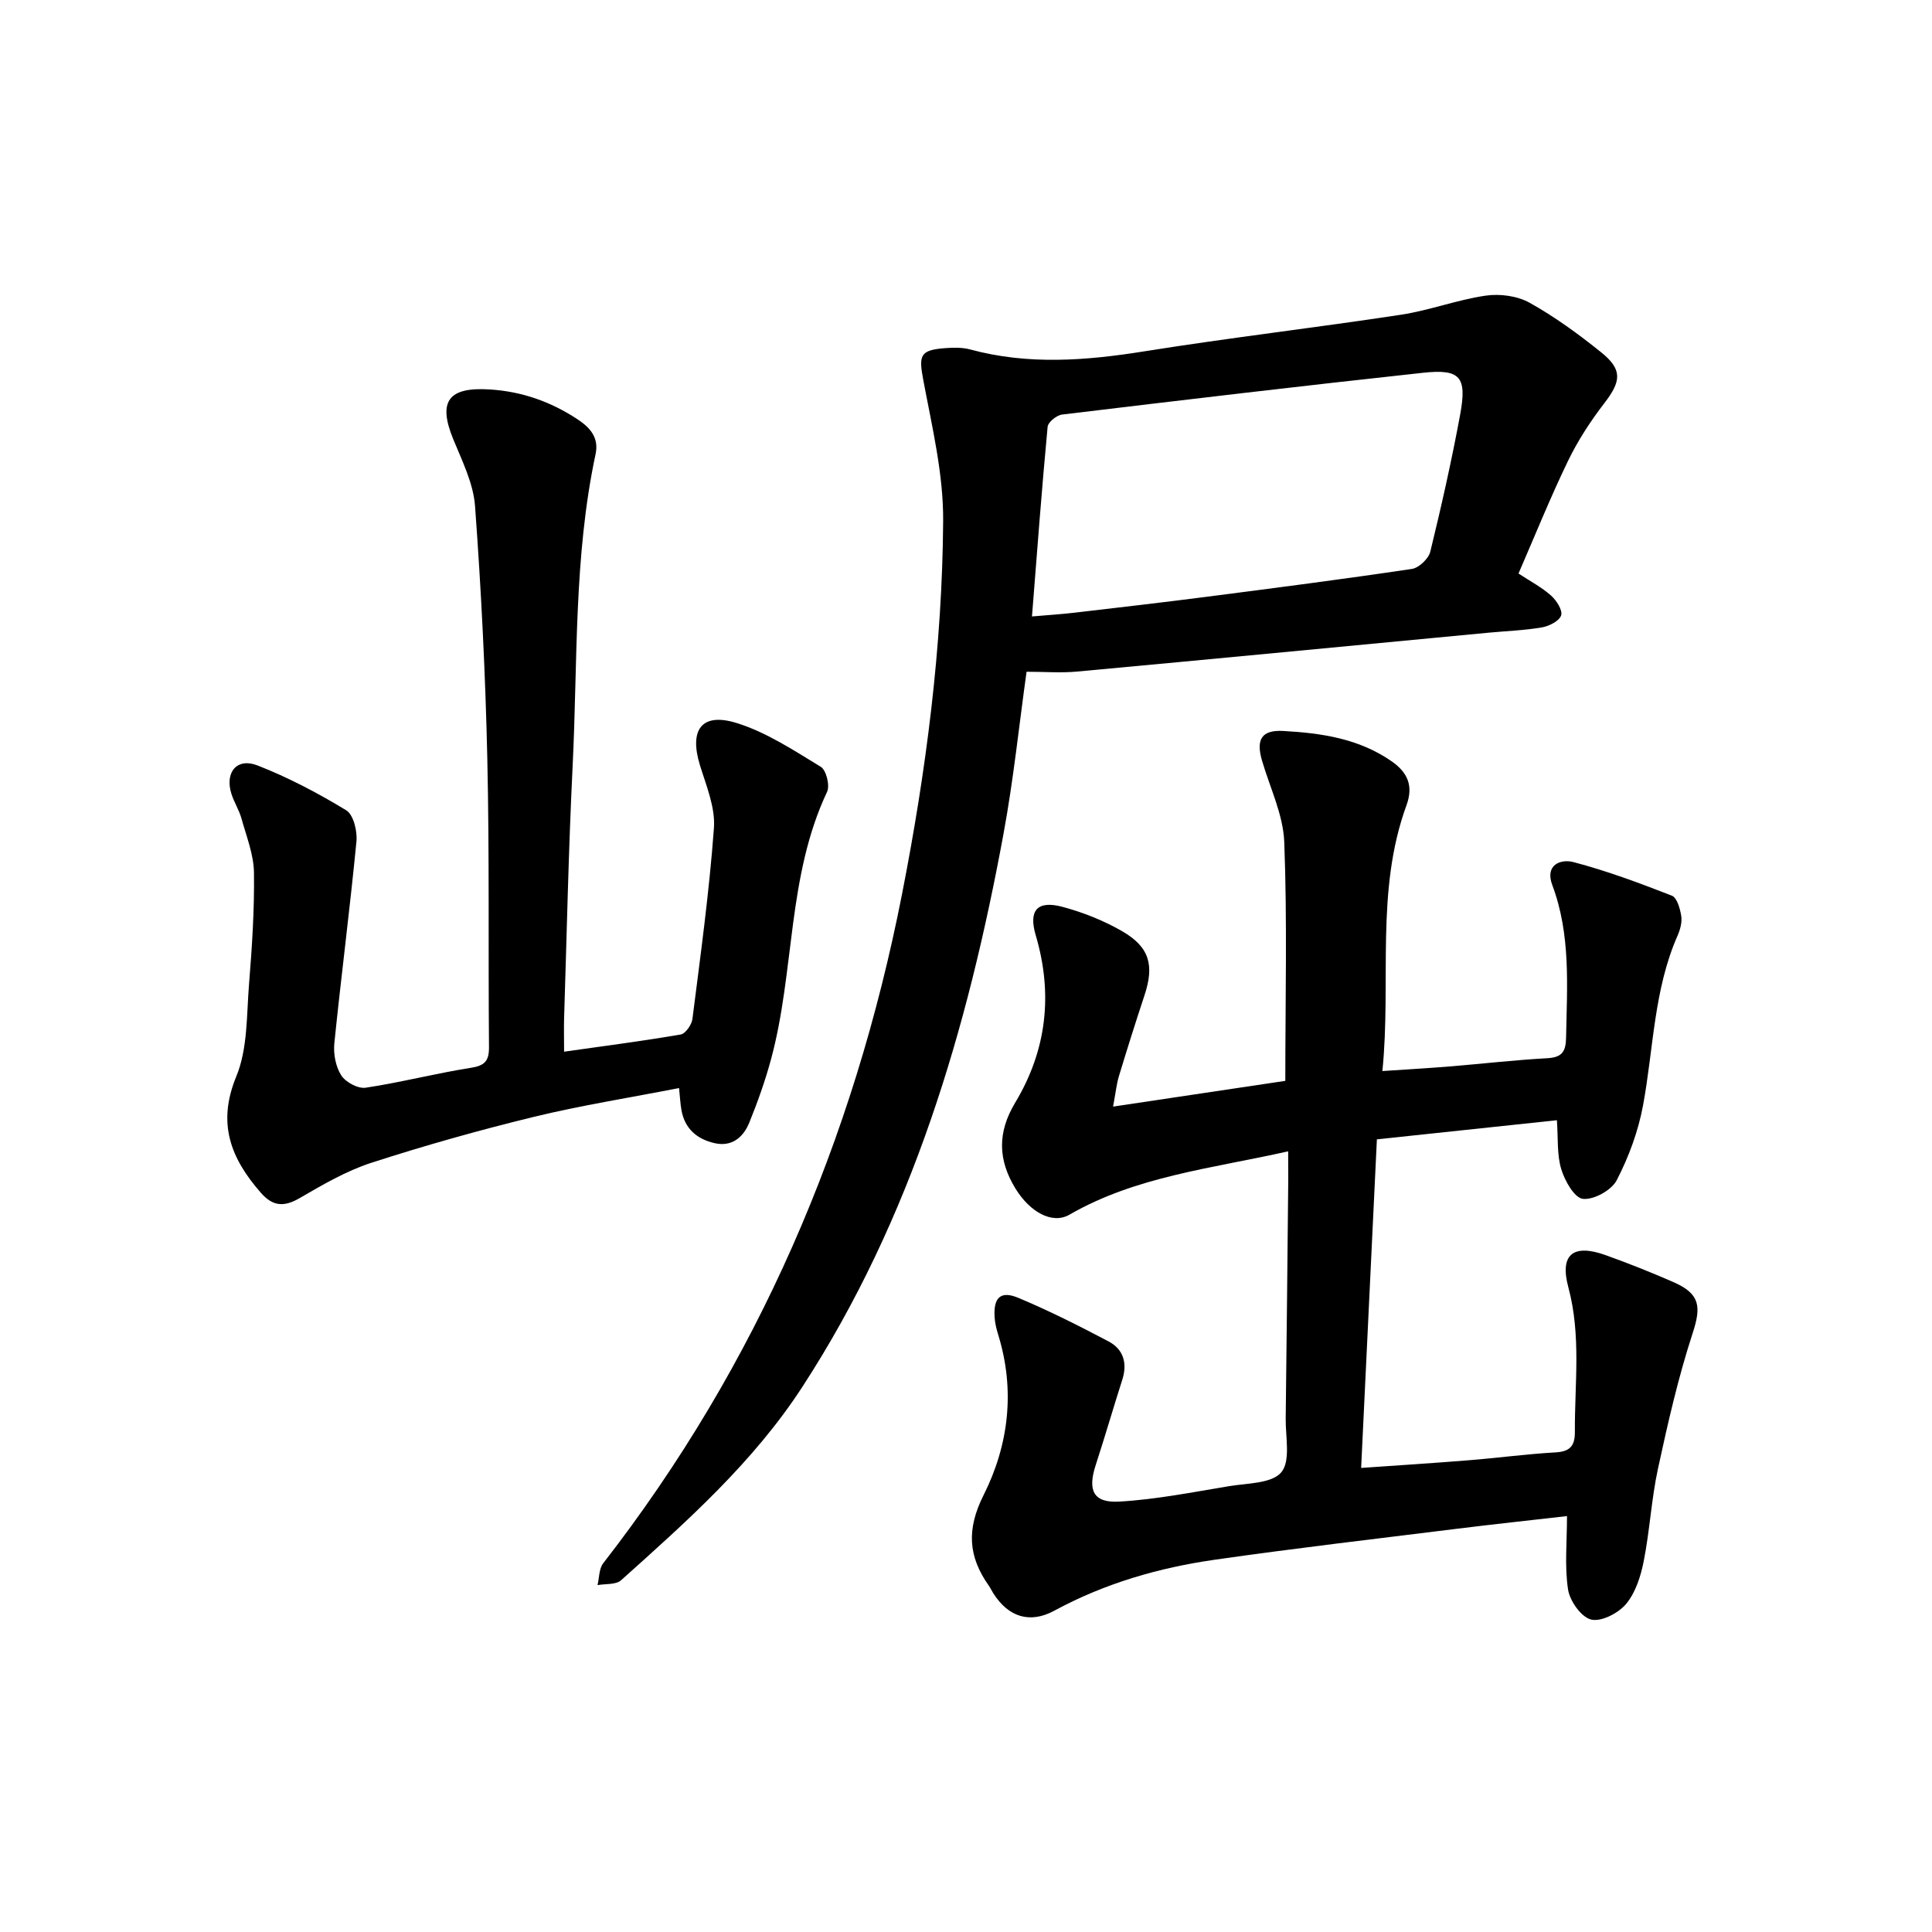 <svg enable-background="new 0 0 400 400" viewBox="0 0 400 400" xmlns="http://www.w3.org/2000/svg"><path d="m266.7 238.37c-15.92 3.58-31.49 5.16-45.29 13.12-3.53 2.03-8.15-.49-11.18-5.43-3.64-5.95-3.73-11.63-.06-17.74 6.52-10.84 7.88-22.45 4.27-34.67-1.54-5.21.34-7.29 5.56-5.89 4.26 1.14 8.5 2.83 12.32 5.03 5.7 3.29 6.69 7.06 4.64 13.26-1.84 5.56-3.6 11.15-5.3 16.76-.48 1.58-.64 3.25-1.21 6.3 12.38-1.85 23.95-3.58 35.66-5.33 0-16.82.41-33.16-.22-49.46-.22-5.68-2.98-11.26-4.61-16.87-1.28-4.4-.06-6.37 4.45-6.11 7.88.44 15.61 1.57 22.38 6.27 3.4 2.36 4.53 5.16 3.09 9.1-6.49 17.77-3.12 36.32-4.99 55.04 5.11-.35 9.5-.59 13.88-.95 6.76-.55 13.51-1.34 20.28-1.71 3.07-.17 3.82-1.41 3.87-4.28.2-10.64 1-21.29-2.86-31.58-1.57-4.19 1.75-5.44 4.4-4.74 6.92 1.82 13.68 4.34 20.36 6.95 1.06.41 1.7 2.68 1.94 4.18.21 1.28-.2 2.81-.74 4.05-4.96 11.23-4.98 23.43-7.17 35.21-.99 5.34-2.95 10.65-5.45 15.48-1.07 2.07-4.76 4.1-7 3.85-1.76-.2-3.75-3.74-4.48-6.15-.91-2.99-.63-6.35-.9-10.13-12.42 1.32-24.63 2.62-37.27 3.96-1.08 22.6-2.16 45.04-3.26 68.03 7.7-.54 15-1 22.29-1.59 5.99-.48 11.97-1.29 17.97-1.63 3-.17 4.01-1.36 3.99-4.26-.05-9.98 1.33-19.94-1.35-29.91-1.84-6.86 1.03-9.05 7.68-6.68 4.78 1.71 9.5 3.59 14.15 5.63 5.49 2.42 5.68 5.09 3.91 10.53-2.99 9.16-5.14 18.61-7.18 28.04-1.37 6.32-1.7 12.85-2.96 19.2-.61 3.1-1.69 6.49-3.65 8.84-1.59 1.9-5.13 3.73-7.23 3.22-2.05-.49-4.41-3.84-4.78-6.21-.74-4.8-.22-9.79-.22-15.21-7.48.86-15.21 1.68-22.91 2.64-16.67 2.07-33.36 4.01-49.98 6.39-11.62 1.66-22.82 4.9-33.24 10.55-5.06 2.74-9.51 1.35-12.65-3.6-.33-.52-.59-1.09-.94-1.59-4.26-6.02-4.62-11.67-1.08-18.71 5.23-10.4 6.59-21.77 3.02-33.28-.36-1.17-.66-2.4-.73-3.61-.25-4.02 1.24-5.51 4.9-3.98 6.37 2.66 12.56 5.79 18.67 9.01 3.09 1.63 3.97 4.49 2.87 7.94-1.88 5.87-3.59 11.8-5.5 17.66-1.71 5.23-.53 7.88 4.84 7.58 7.63-.43 15.22-1.95 22.79-3.2 3.77-.62 8.85-.53 10.8-2.88s.85-7.33.9-11.15c.21-16.52.36-33.04.53-49.55-.01-1.74-.02-3.42-.02-5.74z"/><path d="m314.39 118.74c2.46 1.62 4.81 2.85 6.73 4.56 1.13 1 2.43 3.03 2.1 4.1-.37 1.16-2.47 2.23-3.96 2.49-3.64.63-7.36.75-11.05 1.1-28.4 2.69-56.79 5.43-85.2 8.05-3.32.31-6.69.04-10.47.04-1.54 11-2.71 22.35-4.77 33.53-7.46 40.47-18.91 79.51-41.62 114.48-10.15 15.63-23.88 27.83-37.57 40.09-1.07.95-3.22.7-4.87 1 .37-1.53.3-3.4 1.19-4.54 31.96-41.13 51.87-87.64 61.86-138.55 5-25.49 8.33-51.25 8.51-77.22.07-9.72-2.3-19.51-4.11-29.16-.97-5.17-.74-6.25 4.64-6.64 1.68-.12 3.46-.15 5.06.28 12.03 3.26 24 2.32 36.13.38 17.65-2.82 35.41-4.88 53.08-7.57 5.9-.9 11.62-3.09 17.52-3.95 2.94-.43 6.55.05 9.1 1.47 5.22 2.91 10.13 6.5 14.8 10.25 4.47 3.59 4.17 6 .68 10.53-2.88 3.74-5.51 7.78-7.56 12.03-3.67 7.6-6.83 15.45-10.22 23.25zm-100.73 8.89c3.44-.3 6.04-.46 8.63-.76 9.17-1.07 18.35-2.13 27.51-3.31 14.19-1.83 28.37-3.66 42.52-5.77 1.46-.22 3.45-2.12 3.81-3.58 2.3-9.42 4.43-18.89 6.19-28.43 1.43-7.79 0-9.43-7.71-8.6-24.93 2.7-49.83 5.65-74.72 8.65-1.12.14-2.9 1.57-2.99 2.52-1.21 12.86-2.17 25.73-3.24 39.28z"/><path d="m116.79 217.74c8.4-1.19 16.3-2.21 24.14-3.56.99-.17 2.28-2.02 2.43-3.22 1.67-13.16 3.49-26.32 4.45-39.53.31-4.23-1.57-8.72-2.88-12.95-2.29-7.4.33-11.06 7.64-8.77 6.15 1.92 11.79 5.66 17.37 9.05 1.13.69 1.91 3.88 1.3 5.18-8.3 17.56-6.67 37.16-11.61 55.38-1.2 4.44-2.75 8.8-4.48 13.06-1.25 3.09-3.62 5.14-7.28 4.28-3.57-.83-6.07-2.97-6.77-6.75-.25-1.33-.3-2.69-.51-4.64-10.22 2-20.24 3.58-30.05 5.96-11.33 2.76-22.59 5.93-33.68 9.52-5.2 1.69-10.08 4.55-14.85 7.32-3.26 1.89-5.57 1.68-8.03-1.15-6.2-7.1-9.08-14.31-5.06-24.05 2.38-5.76 2.12-12.69 2.64-19.12.62-7.69 1.13-15.42 1.02-23.12-.06-3.73-1.56-7.46-2.58-11.15-.49-1.77-1.53-3.37-2.09-5.13-1.4-4.43 1.12-7.54 5.39-5.88 6.38 2.49 12.52 5.73 18.38 9.29 1.5.91 2.32 4.31 2.12 6.43-1.35 13.96-3.16 27.87-4.58 41.82-.22 2.18.28 4.83 1.43 6.63.9 1.41 3.47 2.8 5.05 2.56 7.29-1.09 14.46-2.97 21.74-4.11 2.95-.46 3.83-1.43 3.8-4.35-.17-19.92.1-39.85-.35-59.76-.39-17.42-1.26-34.85-2.54-52.22-.35-4.73-2.7-9.38-4.54-13.9-3.2-7.85-.91-10.76 7.57-10.23 6.71.42 12.64 2.54 18.13 6.14 2.53 1.66 4.55 3.74 3.8 7.25-4.55 21.29-3.69 43-4.75 64.54-.86 17.42-1.21 34.86-1.77 52.29-.06 2.15 0 4.28 0 6.89z"/></svg>